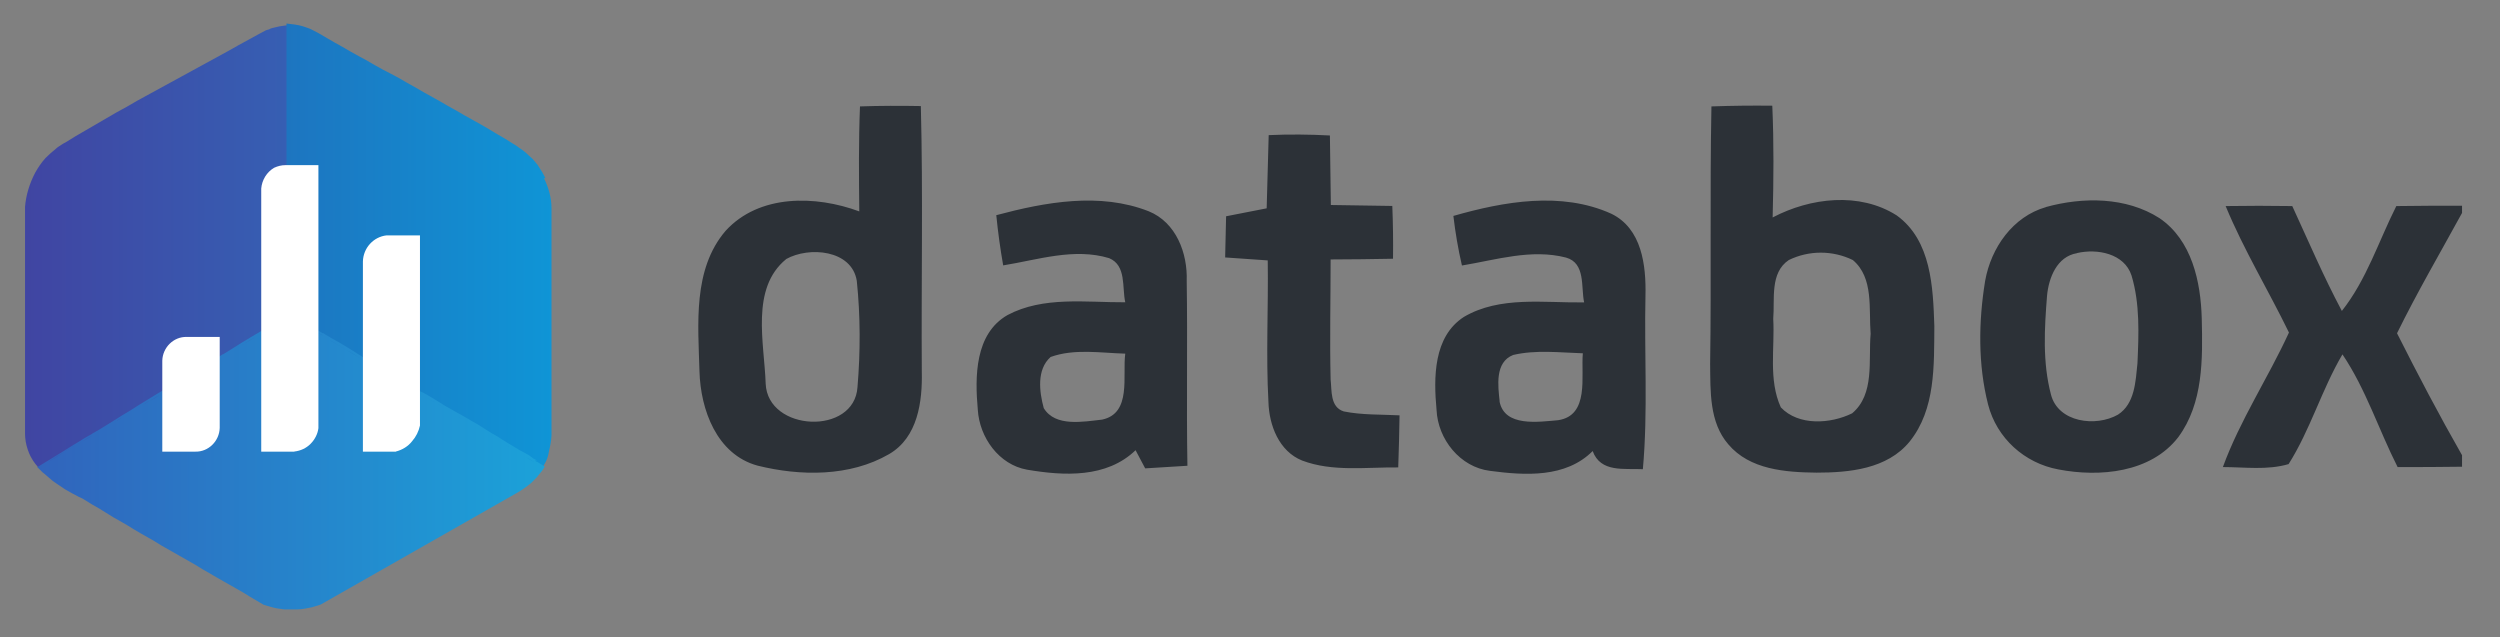 <?xml version="1.0" encoding="UTF-8"?>
<svg xmlns="http://www.w3.org/2000/svg" xmlns:xlink="http://www.w3.org/1999/xlink" version="1.1" viewBox="0 0 210.73 53.73">
  <rect x="0" y="0" width="210.73" height="53.73" fill="#808080" stroke="none"/>
  <!-- Generator: Adobe Illustrator 29.6.1, SVG Export Plug-In . SVG Version: 2.1.1 Build 9)  -->
  <defs>
    <style>
      .st0 {
        fill: #2c3137;
      }

      .st1 {
        isolation: isolate;
      }

      .st2 {
        fill: #fff;
      }

      .st3 {
        fill: url(#Degradado_sin_nombre);
      }

      .st4 {
        fill: url(#Degradado_sin_nombre_7);
      }

      .st5 {
        fill: url(#Degradado_sin_nombre_6);
      }

      .st6 {
        fill: url(#Degradado_sin_nombre_5);
      }

      .st7 {
        fill: url(#Degradado_sin_nombre_8);
      }

      .st8 {
        fill: url(#Degradado_sin_nombre_4);
      }

      .st9 {
        fill: url(#Degradado_sin_nombre_9);
      }

      .st10 {
        fill: url(#Degradado_sin_nombre_3);
      }

      .st11 {
        fill: url(#Degradado_sin_nombre_2);
      }

      .st12 {
        fill: url(#Degradado_sin_nombre_37);
      }

      .st13 {
        fill: url(#Degradado_sin_nombre_35);
      }

      .st14 {
        fill: url(#Degradado_sin_nombre_34);
      }

      .st15 {
        fill: url(#Degradado_sin_nombre_36);
      }

      .st16 {
        fill: url(#Degradado_sin_nombre_38);
      }

      .st17 {
        fill: url(#Degradado_sin_nombre_30);
      }

      .st18 {
        fill: url(#Degradado_sin_nombre_33);
      }

      .st19 {
        fill: url(#Degradado_sin_nombre_32);
      }

      .st20 {
        fill: url(#Degradado_sin_nombre_31);
      }

      .st21 {
        fill: url(#Degradado_sin_nombre_15);
      }

      .st22 {
        fill: url(#Degradado_sin_nombre_16);
      }

      .st23 {
        fill: url(#Degradado_sin_nombre_17);
      }

      .st24 {
        fill: url(#Degradado_sin_nombre_18);
      }

      .st25 {
        fill: url(#Degradado_sin_nombre_10);
      }

      .st26 {
        fill: url(#Degradado_sin_nombre_11);
      }

      .st27 {
        fill: url(#Degradado_sin_nombre_12);
      }

      .st28 {
        fill: url(#Degradado_sin_nombre_13);
      }

      .st29 {
        fill: url(#Degradado_sin_nombre_14);
      }

      .st30 {
        fill: url(#Degradado_sin_nombre_19);
      }

      .st31 {
        fill: url(#Degradado_sin_nombre_27);
      }

      .st32 {
        fill: url(#Degradado_sin_nombre_24);
      }

      .st33 {
        fill: url(#Degradado_sin_nombre_26);
      }

      .st34 {
        fill: url(#Degradado_sin_nombre_29);
      }

      .st35 {
        fill: url(#Degradado_sin_nombre_28);
      }

      .st36 {
        fill: url(#Degradado_sin_nombre_23);
      }

      .st37 {
        fill: url(#Degradado_sin_nombre_20);
      }

      .st38 {
        fill: url(#Degradado_sin_nombre_25);
      }

      .st39 {
        fill: url(#Degradado_sin_nombre_22);
      }

      .st40 {
        fill: url(#Degradado_sin_nombre_39);
      }

      .st41 {
        fill: url(#Degradado_sin_nombre_21);
      }

      .st42 {
        mix-blend-mode: luminosity;
      }
    </style>
    <linearGradient id="Degradado_sin_nombre" data-name="Degradado sin nombre" x1="2.22" y1="113.23" x2="24.44" y2="113.23" gradientTransform="translate(0 134) scale(1 -1)" gradientUnits="userSpaceOnUse">
      <stop offset="0" stop-color="#4045a2"/>
      <stop offset="1" stop-color="#365fb3"/>
    </linearGradient>
    <linearGradient id="Degradado_sin_nombre_2" data-name="Degradado sin nombre 2" x1="24.22" y1="113.19" x2="46.65" y2="113.19" gradientTransform="translate(0 134) scale(1 -1)" gradientUnits="userSpaceOnUse">
      <stop offset="0" stop-color="#1d75c0"/>
      <stop offset="1" stop-color="#0f95d6"/>
    </linearGradient>
    <linearGradient id="Degradado_sin_nombre_3" data-name="Degradado sin nombre 3" x1="3.18" y1="95.07" x2="46.02" y2="95.07" gradientTransform="translate(0 134) scale(1 -1)" gradientUnits="userSpaceOnUse">
      <stop offset="0" stop-color="#3164bc"/>
      <stop offset="1" stop-color="#1ba2d9"/>
    </linearGradient>
    <linearGradient id="Degradado_sin_nombre_4" data-name="Degradado sin nombre 4" x1="2.22" y1="98.7" x2="24.44" y2="98.7" gradientTransform="translate(0 134) scale(1 -1)" gradientUnits="userSpaceOnUse">
      <stop offset="0" stop-color="#4045a2"/>
      <stop offset="1" stop-color="#365fb3"/>
    </linearGradient>
    <linearGradient id="Degradado_sin_nombre_5" data-name="Degradado sin nombre 5" x1="3.32" y1="98.7" x2="45.78" y2="98.7" gradientTransform="translate(0 134) scale(1 -1)" gradientUnits="userSpaceOnUse">
      <stop offset="0" stop-color="#3164bc"/>
      <stop offset="1" stop-color="#1ba2d9"/>
    </linearGradient>
    <linearGradient id="Degradado_sin_nombre_6" data-name="Degradado sin nombre 6" x1="2.22" y1="95.74" x2="24.44" y2="95.74" gradientTransform="translate(0 134) scale(1 -1)" gradientUnits="userSpaceOnUse">
      <stop offset="0" stop-color="#4045a2"/>
      <stop offset="1" stop-color="#365fb3"/>
    </linearGradient>
    <linearGradient id="Degradado_sin_nombre_7" data-name="Degradado sin nombre 7" x1="3.32" y1="95.74" x2="45.78" y2="95.74" gradientTransform="translate(0 134) scale(1 -1)" gradientUnits="userSpaceOnUse">
      <stop offset="0" stop-color="#3164bc"/>
      <stop offset="1" stop-color="#1ba2d9"/>
    </linearGradient>
    <linearGradient id="Degradado_sin_nombre_8" data-name="Degradado sin nombre 8" x1="2.22" y1="96.93" x2="24.44" y2="96.93" gradientTransform="translate(0 134) scale(1 -1)" gradientUnits="userSpaceOnUse">
      <stop offset="0" stop-color="#4045a2"/>
      <stop offset="1" stop-color="#365fb3"/>
    </linearGradient>
    <linearGradient id="Degradado_sin_nombre_9" data-name="Degradado sin nombre 9" x1="3.32" y1="96.93" x2="45.78" y2="96.93" gradientTransform="translate(0 134) scale(1 -1)" gradientUnits="userSpaceOnUse">
      <stop offset="0" stop-color="#3164bc"/>
      <stop offset="1" stop-color="#1ba2d9"/>
    </linearGradient>
    <linearGradient id="Degradado_sin_nombre_10" data-name="Degradado sin nombre 10" x1="2.22" y1="100.2" x2="24.44" y2="100.2" gradientTransform="translate(0 134) scale(1 -1)" gradientUnits="userSpaceOnUse">
      <stop offset="0" stop-color="#4045a2"/>
      <stop offset="1" stop-color="#365fb3"/>
    </linearGradient>
    <linearGradient id="Degradado_sin_nombre_11" data-name="Degradado sin nombre 11" x1="3.32" y1="100.2" x2="45.78" y2="100.2" gradientTransform="translate(0 134) scale(1 -1)" gradientUnits="userSpaceOnUse">
      <stop offset="0" stop-color="#3164bc"/>
      <stop offset="1" stop-color="#1ba2d9"/>
    </linearGradient>
    <linearGradient id="Degradado_sin_nombre_12" data-name="Degradado sin nombre 12" x1="2.22" y1="105.23" x2="24.44" y2="105.23" gradientTransform="translate(0 134) scale(1 -1)" gradientUnits="userSpaceOnUse">
      <stop offset="0" stop-color="#4045a2"/>
      <stop offset="1" stop-color="#365fb3"/>
    </linearGradient>
    <linearGradient id="Degradado_sin_nombre_13" data-name="Degradado sin nombre 13" x1="3.31" y1="105.23" x2="45.78" y2="105.23" gradientTransform="translate(0 134) scale(1 -1)" gradientUnits="userSpaceOnUse">
      <stop offset="0" stop-color="#3164bc"/>
      <stop offset="1" stop-color="#1ba2d9"/>
    </linearGradient>
    <linearGradient id="Degradado_sin_nombre_14" data-name="Degradado sin nombre 14" x1="2.22" y1="101.92" x2="24.44" y2="101.92" gradientTransform="translate(0 134) scale(1 -1)" gradientUnits="userSpaceOnUse">
      <stop offset="0" stop-color="#4045a2"/>
      <stop offset="1" stop-color="#365fb3"/>
    </linearGradient>
    <linearGradient id="Degradado_sin_nombre_15" data-name="Degradado sin nombre 15" x1="3.31" y1="101.92" x2="45.78" y2="101.92" gradientTransform="translate(0 134) scale(1 -1)" gradientUnits="userSpaceOnUse">
      <stop offset="0" stop-color="#3164bc"/>
      <stop offset="1" stop-color="#1ba2d9"/>
    </linearGradient>
    <linearGradient id="Degradado_sin_nombre_16" data-name="Degradado sin nombre 16" x1="2.22" y1="106.74" x2="24.44" y2="106.74" gradientTransform="translate(0 134) scale(1 -1)" gradientUnits="userSpaceOnUse">
      <stop offset="0" stop-color="#4045a2"/>
      <stop offset="1" stop-color="#365fb3"/>
    </linearGradient>
    <linearGradient id="Degradado_sin_nombre_17" data-name="Degradado sin nombre 17" x1="3.31" y1="106.74" x2="45.78" y2="106.74" gradientTransform="translate(0 134) scale(1 -1)" gradientUnits="userSpaceOnUse">
      <stop offset="0" stop-color="#3164bc"/>
      <stop offset="1" stop-color="#1ba2d9"/>
    </linearGradient>
    <linearGradient id="Degradado_sin_nombre_18" data-name="Degradado sin nombre 18" x1="2.22" y1="103.67" x2="24.44" y2="103.67" gradientTransform="translate(0 134) scale(1 -1)" gradientUnits="userSpaceOnUse">
      <stop offset="0" stop-color="#4045a2"/>
      <stop offset="1" stop-color="#365fb3"/>
    </linearGradient>
    <linearGradient id="Degradado_sin_nombre_19" data-name="Degradado sin nombre 19" x1="3.32" y1="103.67" x2="45.78" y2="103.67" gradientTransform="translate(0 134) scale(1 -1)" gradientUnits="userSpaceOnUse">
      <stop offset="0" stop-color="#3164bc"/>
      <stop offset="1" stop-color="#1ba2d9"/>
    </linearGradient>
    <linearGradient id="Degradado_sin_nombre_20" data-name="Degradado sin nombre 20" x1="24.44" y1="95.29" x2="46.66" y2="95.29" gradientTransform="translate(0 134) scale(1 -1)" gradientUnits="userSpaceOnUse">
      <stop offset="0" stop-color="#1d75c0"/>
      <stop offset="1" stop-color="#0f95d6"/>
    </linearGradient>
    <linearGradient id="Degradado_sin_nombre_21" data-name="Degradado sin nombre 21" x1="3.31" y1="95.29" x2="45.78" y2="95.29" gradientTransform="translate(0 134) scale(1 -1)" gradientUnits="userSpaceOnUse">
      <stop offset="0" stop-color="#3164bc"/>
      <stop offset="1" stop-color="#1ba2d9"/>
    </linearGradient>
    <linearGradient id="Degradado_sin_nombre_22" data-name="Degradado sin nombre 22" x1="24.44" y1="96.92" x2="46.66" y2="96.92" gradientTransform="translate(0 134) scale(1 -1)" gradientUnits="userSpaceOnUse">
      <stop offset="0" stop-color="#1d75c0"/>
      <stop offset="1" stop-color="#0f95d6"/>
    </linearGradient>
    <linearGradient id="Degradado_sin_nombre_23" data-name="Degradado sin nombre 23" x1="3.32" y1="96.92" x2="45.78" y2="96.92" gradientTransform="translate(0 134) scale(1 -1)" gradientUnits="userSpaceOnUse">
      <stop offset="0" stop-color="#3164bc"/>
      <stop offset="1" stop-color="#1ba2d9"/>
    </linearGradient>
    <linearGradient id="Degradado_sin_nombre_24" data-name="Degradado sin nombre 24" x1="24.44" y1="100.16" x2="46.67" y2="100.16" gradientTransform="translate(0 134) scale(1 -1)" gradientUnits="userSpaceOnUse">
      <stop offset="0" stop-color="#1d75c0"/>
      <stop offset="1" stop-color="#0f95d6"/>
    </linearGradient>
    <linearGradient id="Degradado_sin_nombre_25" data-name="Degradado sin nombre 25" x1="3.32" y1="100.16" x2="45.78" y2="100.16" gradientTransform="translate(0 134) scale(1 -1)" gradientUnits="userSpaceOnUse">
      <stop offset="0" stop-color="#3164bc"/>
      <stop offset="1" stop-color="#1ba2d9"/>
    </linearGradient>
    <linearGradient id="Degradado_sin_nombre_26" data-name="Degradado sin nombre 26" x1="24.44" y1="96.33" x2="46.66" y2="96.33" gradientTransform="translate(0 134) scale(1 -1)" gradientUnits="userSpaceOnUse">
      <stop offset="0" stop-color="#1d75c0"/>
      <stop offset="1" stop-color="#0f95d6"/>
    </linearGradient>
    <linearGradient id="Degradado_sin_nombre_27" data-name="Degradado sin nombre 27" x1="3.32" y1="96.33" x2="45.78" y2="96.33" gradientTransform="translate(0 134) scale(1 -1)" gradientUnits="userSpaceOnUse">
      <stop offset="0" stop-color="#3164bc"/>
      <stop offset="1" stop-color="#1ba2d9"/>
    </linearGradient>
    <linearGradient id="Degradado_sin_nombre_28" data-name="Degradado sin nombre 28" x1="24.44" y1="107.02" x2="46.66" y2="107.02" gradientTransform="translate(0 134) scale(1 -1)" gradientUnits="userSpaceOnUse">
      <stop offset="0" stop-color="#1d75c0"/>
      <stop offset="1" stop-color="#0f95d6"/>
    </linearGradient>
    <linearGradient id="Degradado_sin_nombre_29" data-name="Degradado sin nombre 29" x1="3.32" y1="107.02" x2="45.78" y2="107.02" gradientTransform="translate(0 134) scale(1 -1)" gradientUnits="userSpaceOnUse">
      <stop offset="0" stop-color="#3164bc"/>
      <stop offset="1" stop-color="#1ba2d9"/>
    </linearGradient>
    <linearGradient id="Degradado_sin_nombre_30" data-name="Degradado sin nombre 30" x1="24.44" y1="98.78" x2="46.66" y2="98.78" gradientTransform="translate(0 134) scale(1 -1)" gradientUnits="userSpaceOnUse">
      <stop offset="0" stop-color="#1d75c0"/>
      <stop offset="1" stop-color="#0f95d6"/>
    </linearGradient>
    <linearGradient id="Degradado_sin_nombre_31" data-name="Degradado sin nombre 31" x1="3.32" y1="98.78" x2="45.78" y2="98.78" gradientTransform="translate(0 134) scale(1 -1)" gradientUnits="userSpaceOnUse">
      <stop offset="0" stop-color="#3164bc"/>
      <stop offset="1" stop-color="#1ba2d9"/>
    </linearGradient>
    <linearGradient id="Degradado_sin_nombre_32" data-name="Degradado sin nombre 32" x1="24.44" y1="104.37" x2="46.66" y2="104.37" gradientTransform="translate(0 134) scale(1 -1)" gradientUnits="userSpaceOnUse">
      <stop offset="0" stop-color="#1d75c0"/>
      <stop offset="1" stop-color="#0f95d6"/>
    </linearGradient>
    <linearGradient id="Degradado_sin_nombre_33" data-name="Degradado sin nombre 33" x1="3.32" y1="104.37" x2="45.78" y2="104.37" gradientTransform="translate(0 134) scale(1 -1)" gradientUnits="userSpaceOnUse">
      <stop offset="0" stop-color="#3164bc"/>
      <stop offset="1" stop-color="#1ba2d9"/>
    </linearGradient>
    <linearGradient id="Degradado_sin_nombre_34" data-name="Degradado sin nombre 34" x1="24.44" y1="106.07" x2="46.66" y2="106.07" gradientTransform="translate(0 134) scale(1 -1)" gradientUnits="userSpaceOnUse">
      <stop offset="0" stop-color="#1d75c0"/>
      <stop offset="1" stop-color="#0f95d6"/>
    </linearGradient>
    <linearGradient id="Degradado_sin_nombre_35" data-name="Degradado sin nombre 35" x1="3.32" y1="106.07" x2="45.78" y2="106.07" gradientTransform="translate(0 134) scale(1 -1)" gradientUnits="userSpaceOnUse">
      <stop offset="0" stop-color="#3164bc"/>
      <stop offset="1" stop-color="#1ba2d9"/>
    </linearGradient>
    <linearGradient id="Degradado_sin_nombre_36" data-name="Degradado sin nombre 36" x1="24.44" y1="101.38" x2="46.66" y2="101.38" gradientTransform="translate(0 134) scale(1 -1)" gradientUnits="userSpaceOnUse">
      <stop offset="0" stop-color="#1d75c0"/>
      <stop offset="1" stop-color="#0f95d6"/>
    </linearGradient>
    <linearGradient id="Degradado_sin_nombre_37" data-name="Degradado sin nombre 37" x1="3.32" y1="101.38" x2="45.78" y2="101.38" gradientTransform="translate(0 134) scale(1 -1)" gradientUnits="userSpaceOnUse">
      <stop offset="0" stop-color="#3164bc"/>
      <stop offset="1" stop-color="#1ba2d9"/>
    </linearGradient>
    <linearGradient id="Degradado_sin_nombre_38" data-name="Degradado sin nombre 38" x1="24.44" y1="102.46" x2="46.66" y2="102.46" gradientTransform="translate(0 134) scale(1 -1)" gradientUnits="userSpaceOnUse">
      <stop offset="0" stop-color="#1d75c0"/>
      <stop offset="1" stop-color="#0f95d6"/>
    </linearGradient>
    <linearGradient id="Degradado_sin_nombre_39" data-name="Degradado sin nombre 39" x1="3.31" y1="102.46" x2="45.78" y2="102.46" gradientTransform="translate(0 134) scale(1 -1)" gradientUnits="userSpaceOnUse">
      <stop offset="0" stop-color="#3164bc"/>
      <stop offset="1" stop-color="#1ba2d9"/>
    </linearGradient>
  </defs>
  <g class="st1">
    <g id="Capa_1">
      <g class="st42">
        <path class="st0" d="M72.5,8.97c1.7-.06,3.4-.06,5.12-.03.19,7.45.03,14.89.08,22.37.06,2.53-.33,5.56-2.76,6.97-3.31,1.92-7.49,1.86-11.08.97-3.45-.94-4.81-4.72-4.9-7.95-.11-3.97-.58-8.59,2.2-11.84,2.84-3.11,7.6-3,11.27-1.64-.03-2.95-.06-5.92.06-8.86ZM66.27,21.84c-3.03,2.47-1.84,7.09-1.73,10.5.17,4.06,7.49,4.39,7.74.28.25-2.97.25-5.97-.06-8.95-.42-2.61-4.01-2.92-5.96-1.83ZM144.27,8.97c1.7-.06,3.42-.08,5.12-.06.14,3.14.11,6.28.03,9.42,3.17-1.67,7.32-2.17,10.46-.17,2.92,2.11,3.06,6.06,3.17,9.34-.03,3.31.11,7-2.09,9.73-1.89,2.31-5.09,2.61-7.85,2.61-2.62-.03-5.62-.25-7.43-2.39-1.61-1.86-1.5-4.47-1.53-6.78.11-7.22-.03-14.45.11-21.7ZM150.78,21.92c-1.61,1.08-1.17,3.31-1.31,4.95.14,2.47-.42,5.14.64,7.47,1.5,1.58,4.2,1.39,6.01.5,1.92-1.61,1.36-4.47,1.56-6.7-.17-2.08.28-4.72-1.5-6.22-1.7-.83-3.7-.83-5.4,0ZM106.95,11.39c1.73-.08,3.45-.06,5.15.03.03,1.95.06,3.92.08,5.86,1.73.03,3.45.06,5.18.08.06,1.47.08,2.97.06,4.45-1.75.03-3.51.06-5.26.06,0,3.36-.08,6.72,0,10.11.11.94-.06,2.33,1.11,2.7,1.53.31,3.14.25,4.7.33-.03,1.47-.05,2.92-.11,4.39-2.7-.03-5.54.39-8.1-.58-1.95-.78-2.78-2.97-2.84-4.92-.22-3.97,0-7.95-.06-11.95-1.2-.08-2.39-.17-3.59-.25.03-1.17.06-2.33.08-3.47,1.14-.22,2.28-.44,3.42-.67.06-2.06.11-4.11.17-6.17ZM83.97,18.14c4.15-1.11,8.74-1.95,12.86-.33,2.31.94,3.28,3.53,3.2,5.86.08,5.2-.03,10.39.06,15.59-1.2.08-2.36.14-3.56.22-.28-.5-.53-1.03-.81-1.53-2.45,2.36-6.04,2.17-9.15,1.64-2.37-.42-4.01-2.72-4.15-5.06-.25-2.78-.25-6.39,2.5-7.97,3.03-1.61,6.62-1.06,9.93-1.08-.28-1.25.11-3.11-1.36-3.72-2.95-.89-6.01.14-8.93.61-.25-1.42-.44-2.81-.58-4.22ZM88.56,30.09c-1.2,1.06-.95,2.95-.58,4.31.97,1.61,3.34,1.14,4.92.97,2.51-.53,1.7-3.7,1.95-5.56-2.09-.06-4.29-.44-6.29.28ZM122.51,18.2c4.26-1.22,9.1-2.08,13.3-.19,2.59,1.25,2.95,4.36,2.89,6.92-.11,4.86.22,9.75-.22,14.62-1.56-.08-3.56.31-4.23-1.53-2.28,2.28-5.7,2.06-8.65,1.67-2.53-.31-4.4-2.67-4.51-5.14-.25-2.7-.28-6.17,2.31-7.84,3.03-1.78,6.76-1.17,10.13-1.22-.28-1.31.14-3.31-1.53-3.78-2.92-.75-5.87.19-8.77.67-.33-1.42-.56-2.81-.72-4.17ZM126.4,33.84c.42,2.17,3.28,1.72,4.93,1.58,2.67-.39,1.92-3.72,2.09-5.64-1.95-.06-3.95-.31-5.87.14-1.56.61-1.28,2.61-1.14,3.92ZM172.46,17.45c3.12-.86,6.76-.86,9.57.94,2.73,1.86,3.48,5.36,3.56,8.48.08,3.36.14,7.11-1.98,9.98-2.31,3-6.62,3.39-10.1,2.72-2.87-.53-5.2-2.64-5.93-5.47-.86-3.39-.81-6.97-.25-10.42.5-2.81,2.34-5.42,5.12-6.22ZM175.08,21.34c-1.7.28-2.39,2.08-2.53,3.58-.22,2.75-.39,5.61.33,8.34.61,2.36,3.79,2.75,5.65,1.69,1.42-.92,1.48-2.78,1.64-4.31.11-2.47.22-5.03-.5-7.42-.61-1.86-2.89-2.28-4.59-1.89ZM187.6,17.37c1.87-.03,3.73-.03,5.62,0,1.36,2.95,2.64,5.95,4.18,8.84,2.09-2.64,3.09-5.86,4.59-8.84,1.84-.03,3.7-.03,5.54-.03v.61c-1.84,3.36-3.79,6.7-5.48,10.14,1.75,3.47,3.56,6.92,5.48,10.28v.97c-1.81.03-3.62.03-5.43.03-1.59-3.14-2.67-6.56-4.65-9.5-1.75,2.97-2.7,6.34-4.54,9.25-1.81.53-3.7.25-5.54.25,1.45-3.97,3.81-7.5,5.57-11.34-1.73-3.56-3.81-6.97-5.34-10.67Z"/>
        <path class="st3" d="M4.07,38.93l.39-.25.58-.33.58-.39.56-.33.14-.08.17-.08.25-.17.58-.36.5-.28.36-.22.86-.53.81-.5.33-.19.11-.06.47-.28.86-.5.11-.08.19-.11.58-.33.58-.33.39-.25.72-.44.06-.03.75-.44.06-.03.25-.17.42-.25.11-.06.86-.53.86-.5.31-.19.33-.19.53-.31.56-.33.83-.5.19-.11.19-.11.58-.33.39-.25.39-.22.86-.53.28-.17.39-.22.47-.28.56-.33V2.11c-.28.03-.58.06-.86.11l-.47.11c-.14.03-.28.06-.39.14l-.28.08-.58.31-.86.47-.86.47-.83.47-.86.47-.86.47-.86.47-.86.47-.86.47-.86.47-.86.47-.86.47-.86.47-.86.5-.86.47-.86.5-.86.5-.86.5-.86.5-.86.53c-.14.06-.25.14-.33.19-.17.11-.36.22-.5.36-.28.22-.56.47-.81.72l-.06.06c-.33.36-.61.78-.86,1.22-.47.89-.78,1.89-.86,2.89v19.12c0,.44.08.89.22,1.31.14.44.36.86.64,1.22.08.11.17.22.25.31l.61-.36.25-.14Z"/>
        <path class="st11" d="M45.98,15.03c-.19-.39-.42-.78-.67-1.14-.14-.17-.28-.33-.42-.5l-.28-.25c-.22-.22-.45-.42-.7-.58-.17-.11-.31-.22-.39-.28l-.28-.17-.67-.42-.67-.39-.7-.42-.67-.39-.7-.39-.7-.39-.67-.39-.7-.39-.67-.39-.7-.39-.7-.39-.67-.39-.7-.39-.67-.39-.67-.36-.7-.36-.7-.39-.67-.39-.67-.36-.7-.39-.67-.39-.7-.39-.67-.39-.67-.39-.7-.36c-.19-.08-.42-.14-.64-.22-.22-.06-.45-.11-.67-.14-.22-.03-.47-.06-.67-.08v24.87l.11.06.56.36.42.25.28.14.28.17.22.14.58.33.36.22.45.28.33.19.58.33.58.33.58.36.58.36.58.33.45.28.53.31.28.17.45.28.5.28.11.08.64.39.47.28.58.36.19.11.17.08.45.25.39.22.58.36.58.33.19.11.56.33.67.42.28.17h.06l.31.17.67.42.7.39.67.42.58.36.11.06.64.39.08.06.22.14.22.14.17.11.67.39.33.19.33.19.36.19.33.19.42.28.25-.36.08-.14c.19-.31.31-.67.36-1.03.11-.44.19-.89.22-1.33v-19.23c0-.83-.25-1.72-.64-2.5Z"/>
        <path class="st10" d="M45.26,38.82l-.33-.19-.33-.25-.25-.14-.61-.33-.36-.22-.42-.25-.36-.22-.36-.22-.08-.06-.11-.08-.58-.33-.58-.36-.56-.36-.58-.33-.53-.31-.33-.19-.31-.17-.58-.33-.39-.22-.14-.08-.67-.42-.7-.42-.25-.14-.19-.11-.45-.19-.53-.31-.67-.42-.11-.11-.58-.33-.08-.06-.56-.33-.39-.22-.14-.08-.58-.36-.11-.06-.17-.08-.67-.42-.67-.42-.67-.42-.7-.42-.7-.39-.17-.11-.25-.14-.22-.14h-.06l-.7-.42-.42-.25-.31-.25-.17-.11-.42-.25-.67-.39-.47.28-.08.06-.31.17-.56.33-.19.11-.58.36-.58.36-.19.11-.47.28-.7.42-.39.25-.58.36-.58.36h-.03l-.31.19-.56.33-.25.14-.58.36-.58.36-.58.33-.17.11-.67.42-.33.19-.5.33-.08.03-.56.33-.19.11-.14.08-.86.53-.72.44-.39.25-.58.36-.47.28-.39.25-.31.19-.58.36-.58.36-.58.33-.08.06-.5.28-.86.53-.19.11-.7.44-.86.53-.72.44-.19.11-.58.36.45.44.14.11c.19.17.39.33.58.5.19.17.39.28.58.42l.58.39.58.33c.19.11.39.19.58.31l.31.14.28.17.58.36.58.33.58.36.58.36.58.33.58.33.58.36.56.33.58.33.58.33.58.36.58.33.58.33.58.33.58.33.58.33.58.36.58.33.56.33.58.33.58.33.58.33.58.33.58.36.56.33.56.33.58.17c.19.06.39.11.58.14l.58.08h1.14c.19,0,.39-.03.58-.06l.58-.11.58-.17.22-.08.33-.19.58-.33.58-.33.58-.33.58-.33.58-.33.58-.33.58-.33.58-.33.58-.33.58-.33.58-.33.58-.33.58-.33.58-.33.58-.33.58-.33.58-.33.58-.33.58-.33.58-.33.58-.33.58-.33.58-.33.58-.33.58-.33.58-.33.58-.33.58-.33.31-.19.25-.17c.19-.14.39-.28.58-.44.17-.17.33-.33.5-.5.03-.03.06-.08.08-.11.22-.25.42-.5.58-.78l-.58-.36-.28-.14Z"/>
        <path class="st8" d="M9.86,35.43h.06l.39-.25-.11.06-.33.19Z"/>
        <path class="st6" d="M9.86,35.43h.06l.39-.25-.11.06-.33.19Z"/>
        <path class="st5" d="M5.6,37.98l-.58.36-.58.36-.39.25.7-.42.86-.56.72-.42-.14.08-.58.33Z"/>
        <path class="st4" d="M5.6,37.98l-.58.36-.58.36-.39.25.7-.42.86-.56.72-.42-.14.08-.58.33Z"/>
        <path class="st7" d="M6.77,37.32l-.25.14.86-.5.47-.28-.5.28-.58.36Z"/>
        <path class="st9" d="M6.77,37.32l-.25.14.86-.5.47-.28-.5.28-.58.36Z"/>
        <path class="st25" d="M12.5,33.84l-.58.36-.19.11.75-.44.86-.5.14-.08-.39.25-.58.31Z"/>
        <path class="st26" d="M12.5,33.84l-.58.36-.19.11.75-.44.86-.5.14-.08-.39.25-.58.31Z"/>
        <path class="st27" d="M20.54,29.01l-.19.11.67-.42.47-.28-.39.25-.56.33Z"/>
        <path class="st28" d="M20.54,29.01l-.19.11.67-.42.47-.28-.39.25-.56.33Z"/>
        <path class="st29" d="M15.12,32.29l.67-.42-.42.25-.25.17Z"/>
        <path class="st21" d="M15.12,32.29l.67-.42-.42.25-.25.17Z"/>
        <path class="st22" d="M23.02,27.51l.56-.33.28-.17-.47.28-.36.22Z"/>
        <path class="st23" d="M23.02,27.51l.56-.33.28-.17-.47.28-.36.22Z"/>
        <path class="st24" d="M17.9,30.59l.56-.33.31-.19-.53.33-.33.19Z"/>
        <path class="st30" d="M17.9,30.59l.56-.33.31-.19-.53.33-.33.19Z"/>
        <path class="st37" d="M44.98,38.9l-.33-.19-.33-.19.33.22.33.17Z"/>
        <path class="st41" d="M44.98,38.9l-.33-.19-.33-.19.33.22.33.17Z"/>
        <path class="st39" d="M42.03,37.12l-.11-.08.08.06.03.03Z"/>
        <path class="st36" d="M42.03,37.12l-.11-.08.08.06.03.03Z"/>
        <path class="st32" d="M36.58,33.87c.22.14.45.28.67.39l.14.08-.19-.11-.58-.33-.58-.33-.39-.22.25.14.7.39Z"/>
        <path class="st38" d="M36.58,33.87c.22.14.45.28.67.39l.14.08-.19-.11-.58-.33-.58-.33-.39-.22.25.14.7.39Z"/>
        <path class="st33" d="M42.87,37.68l-.22-.14.42.25-.19-.11Z"/>
        <path class="st31" d="M42.87,37.68l-.22-.14.42.25-.19-.11Z"/>
        <path class="st35" d="M25.53,27.29l-.39-.25-.58-.31-.11-.06.67.39.42.22Z"/>
        <path class="st34" d="M25.53,27.29l-.39-.25-.58-.31-.11-.06.67.39.42.22Z"/>
        <path class="st17" d="M38.89,35.29l-.28-.17.33.19-.06-.03Z"/>
        <path class="st20" d="M38.89,35.29l-.28-.17.33.19-.06-.03Z"/>
        <path class="st19" d="M28.48,29.07l.67.39.67.42.67.39.67.39.14.08-.47-.28-.58-.33-.56-.36-.58-.33-.58-.33-.58-.33-.33-.22.17.11.72.42Z"/>
        <path class="st18" d="M28.48,29.07l.67.39.67.42.67.39.67.39.14.08-.47-.28-.58-.33-.56-.36-.58-.33-.58-.33-.58-.33-.33-.22.17.11.72.42Z"/>
        <path class="st14" d="M27.14,28.26h.06l-.36-.19-.58-.33-.22-.14.42.25.7.42Z"/>
        <path class="st13" d="M27.14,28.26h.06l-.36-.19-.58-.33-.22-.14.42.25.7.42Z"/>
        <path class="st15" d="M34.55,32.68l.53.31-.19-.14-.56-.31-.47-.28.7.42Z"/>
        <path class="st12" d="M34.55,32.68l.53.31-.19-.14-.56-.31-.47-.28.7.42Z"/>
        <path class="st16" d="M33.07,31.82l-.45-.28-.45-.28.39.22.5.33Z"/>
        <path class="st40" d="M33.07,31.82l-.45-.28-.45-.28.39.22.5.33Z"/>
        <path class="st2" d="M16.46,38.07h-2.78v-7.67c.03-1.11.95-2.03,2.06-2h2.78v7.67c-.03,1.11-.95,2.03-2.06,2Z"/>
        <path class="st2" d="M33.37,38.07h-2.78v-16.03c.03-1.14.89-2.08,2-2.2h2.81v16.03c-.11.5-.33.94-.67,1.33-.33.42-.81.72-1.36.86Z"/>
        <path class="st2" d="M24.8,38.07h-2.78V15.89c.06-.72.47-1.39,1.09-1.75.31-.14.61-.22.95-.22h2.78v22.17c-.06.5-.31.97-.67,1.33-.36.36-.83.58-1.36.64Z"/>
      </g>
    </g>
  </g>
</svg>